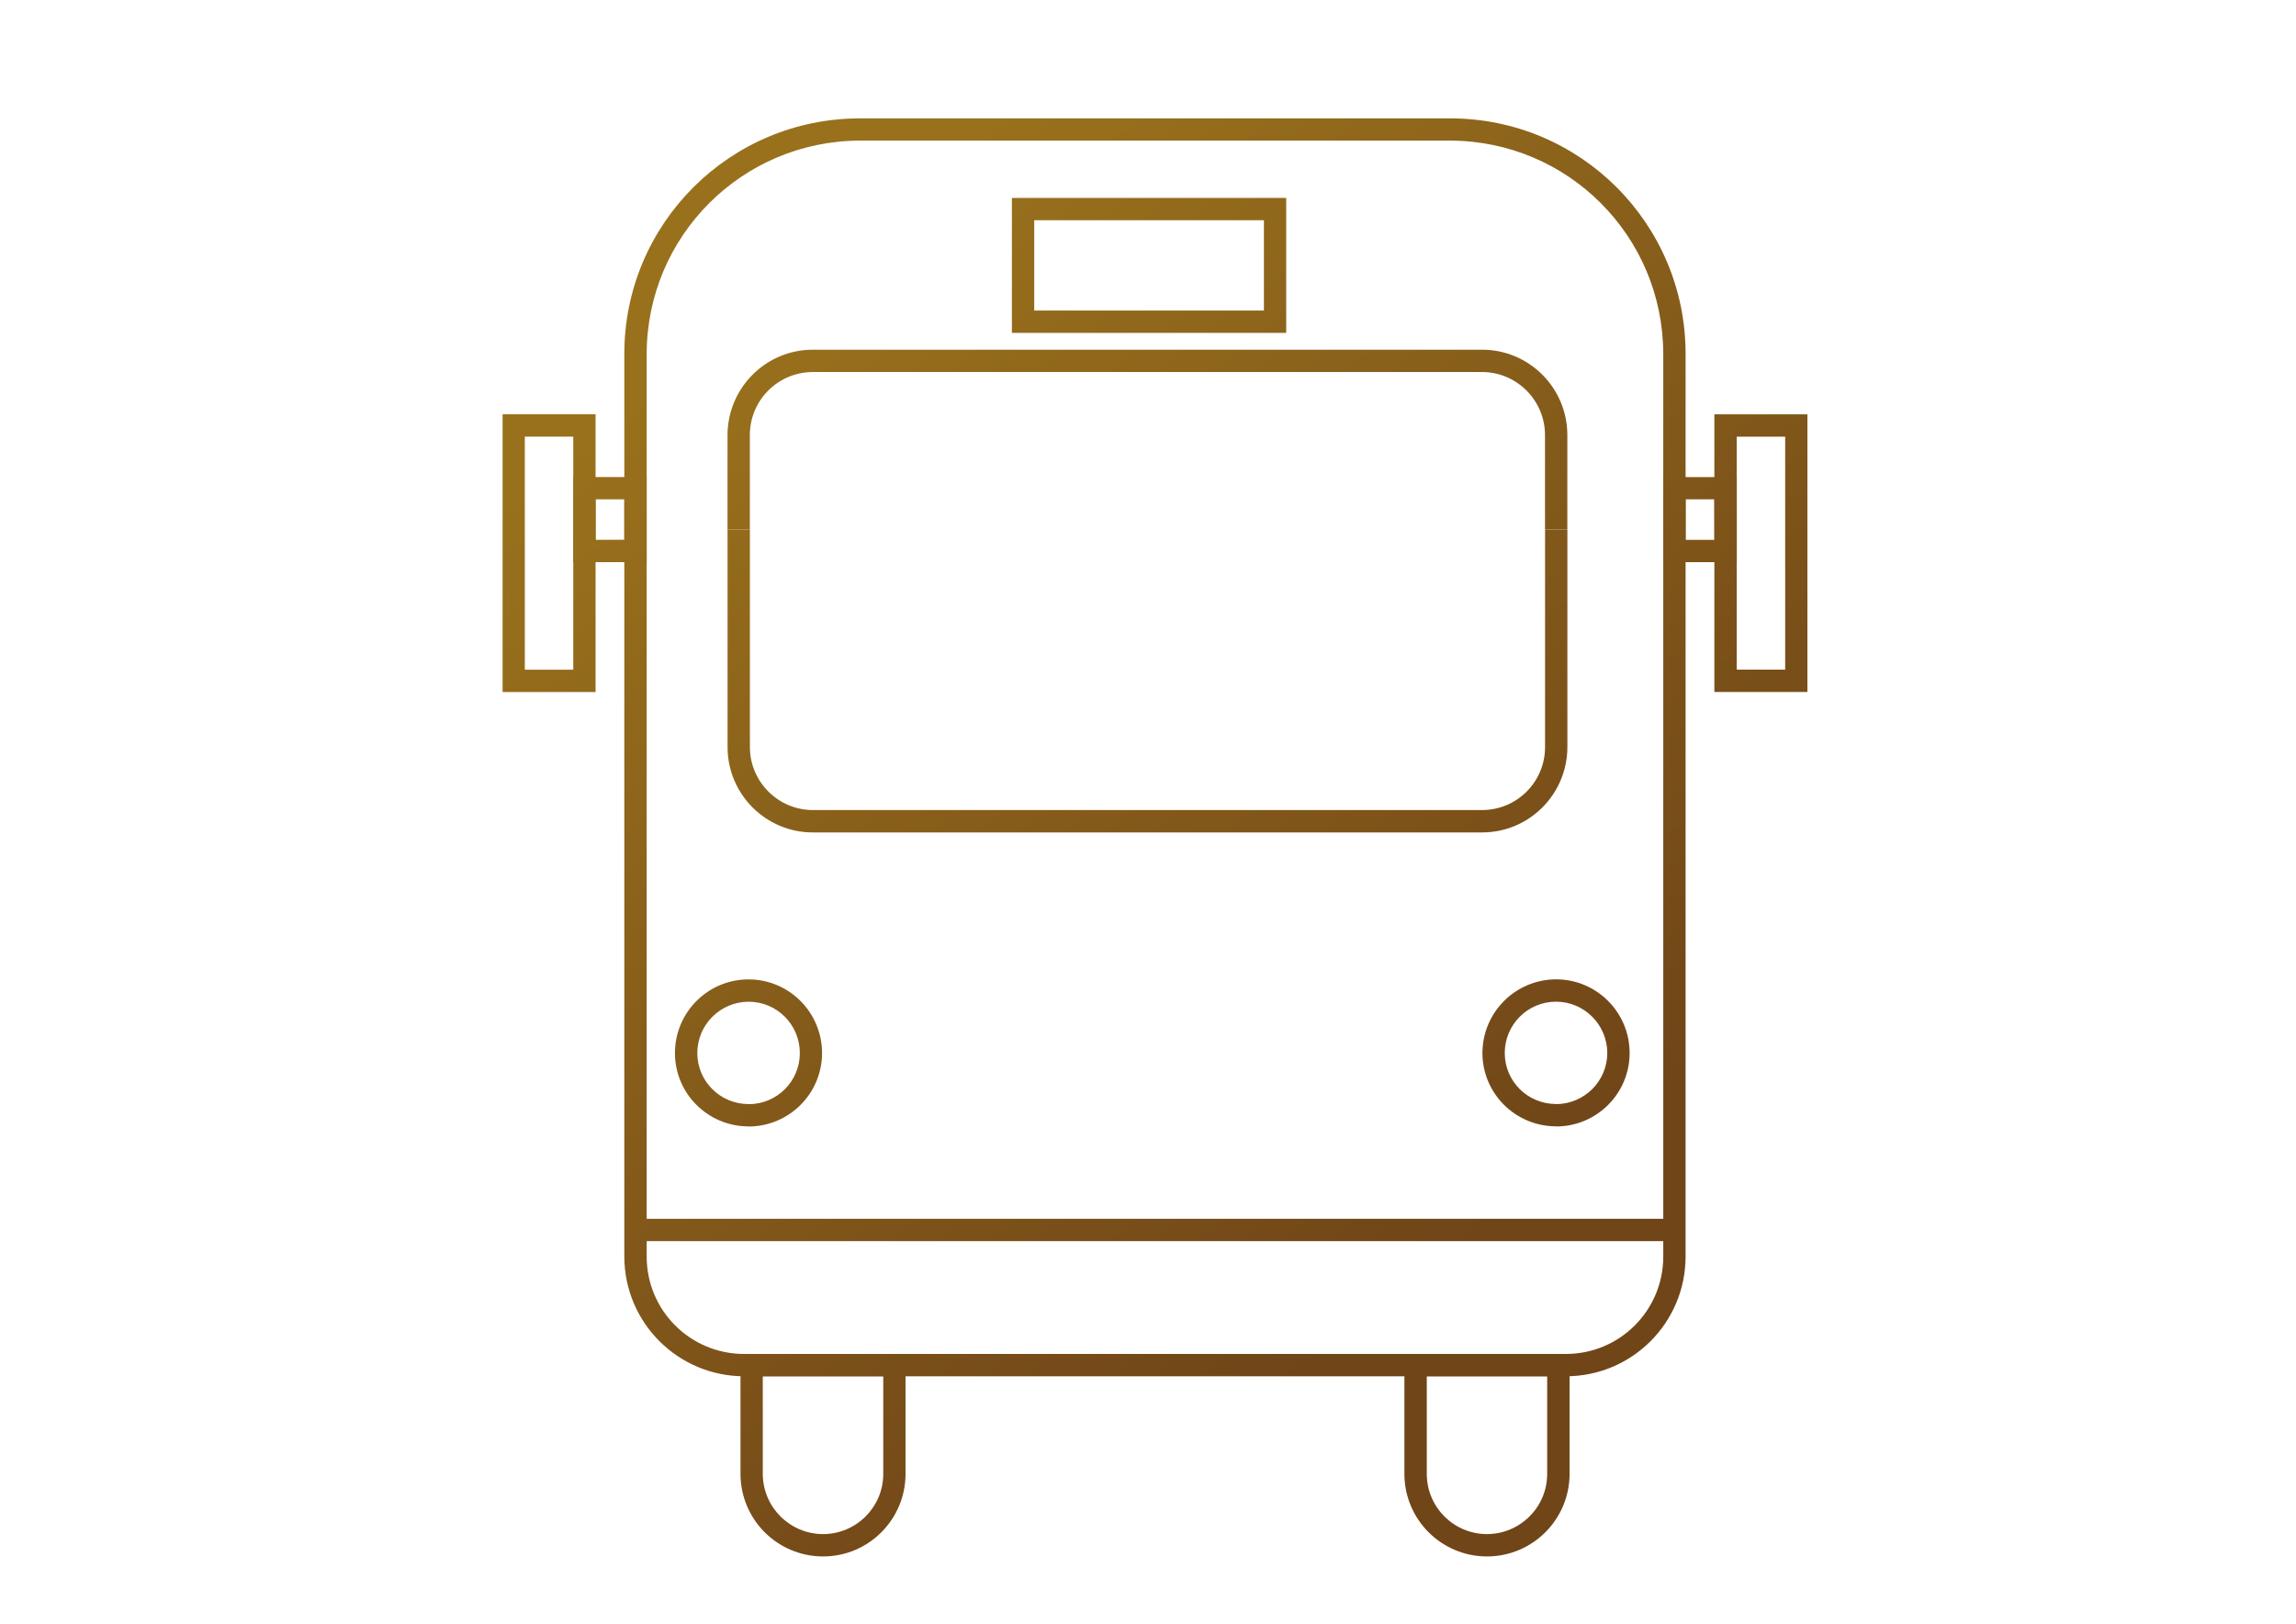 <?xml version="1.0" encoding="utf-8"?>
<!-- Generator: Adobe Illustrator 13.0.1, SVG Export Plug-In . SVG Version: 6.00 Build 14948)  -->
<!DOCTYPE svg PUBLIC "-//W3C//DTD SVG 1.1//EN" "http://www.w3.org/Graphics/SVG/1.1/DTD/svg11.dtd">
<svg version="1.1" id="Warstwa_1" xmlns="http://www.w3.org/2000/svg" xmlns:xlink="http://www.w3.org/1999/xlink" x="0px" y="0px"
	 width="1190.551px" height="841.89px" viewBox="0 0 1190.551 841.89" enable-background="new 0 0 1190.551 841.89"
	 xml:space="preserve">
<title>icon-train-2</title>
<g>
	<linearGradient id="SVGID_1_" gradientUnits="userSpaceOnUse" x1="778.198" y1="634.259" x2="389.199" y2="141.259">
		<stop  offset="0" style="stop-color:#704518"/>
		<stop  offset="0.978" style="stop-color:#99711C"/>
		<stop  offset="1" style="stop-color:#99711C"/>
	</linearGradient>
	<path fill="url(#SVGID_1_)" d="M385.829,713.529c-34.257-0.059-62.044-27.719-62.101-62.088l0,0V183.479
		c0-67.495,54.74-122.107,122.164-122.107l0,0h306.062v5.747v5.776H445.894c-61.025,0.142-110.458,49.432-110.571,110.584l0,0
		v467.962c0,27.973,22.594,50.508,50.508,50.508l0,0h426.175c27.857,0,50.45-22.535,50.45-50.508l0,0V183.479
		c-0.112-61.153-49.433-110.443-110.5-110.584l0,0v-5.776v-5.747c67.468,0,122.079,54.613,122.079,122.107l0,0v467.962
		c-0.057,34.369-27.771,62.029-62.029,62.088l0,0H385.829L385.829,713.529z"/>
</g>
<g>
	<g>
		<linearGradient id="SVGID_2_" gradientUnits="userSpaceOnUse" x1="580.764" y1="790.044" x2="191.764" y2="297.045">
			<stop  offset="0" style="stop-color:#704518"/>
			<stop  offset="0.978" style="stop-color:#99711C"/>
			<stop  offset="1" style="stop-color:#99711C"/>
		</linearGradient>
		<path fill="url(#SVGID_2_)" d="M387.698,583.974c-20.837-0.227-37.711-17.156-37.711-37.994l0,0
			c0-21.148,17.086-38.221,38.18-38.221l0,0c21.076,0.057,38.051,17.072,38.105,38.221l0,0
			c-0.057,21.035-17.086,37.994-38.105,38.051l0,0C387.995,584.031,387.855,584.001,387.698,583.974L387.698,583.974z
			 M361.582,545.98c0,14.58,11.891,26.414,26.514,26.414l0,0l0.142,0.059c14.665-0.029,26.5-11.863,26.5-26.473l0,0
			c0-14.75-11.876-26.641-26.568-26.641l0,0C373.53,519.396,361.582,531.23,361.582,545.98L361.582,545.98z"/>
	</g>
	<g>
		<linearGradient id="SVGID_3_" gradientUnits="userSpaceOnUse" x1="838.843" y1="586.408" x2="449.843" y2="93.408">
			<stop  offset="0" style="stop-color:#704518"/>
			<stop  offset="0.978" style="stop-color:#99711C"/>
			<stop  offset="1" style="stop-color:#99711C"/>
		</linearGradient>
		<path fill="url(#SVGID_3_)" d="M806.455,583.947c-20.95-0.283-37.713-17.156-37.77-37.994l0,0
			c0.057-21.064,17.072-38.164,38.221-38.223l0,0c20.979,0,38.107,17.072,38.107,38.223l0,0c0,21.035-17.129,38.051-38.107,38.051
			l0,0C806.739,584.001,806.597,583.974,806.455,583.947L806.455,583.947z M780.267,545.953c0,14.58,11.835,26.414,26.585,26.414
			l0,0l0.143,0.057c14.522-0.113,26.388-11.861,26.442-26.471l0,0c-0.057-14.75-11.948-26.584-26.528-26.643l0,0
			C792.156,519.31,780.267,531.203,780.267,545.953L780.267,545.953z"/>
	</g>
</g>
<g>
	<linearGradient id="SVGID_4_" gradientUnits="userSpaceOnUse" x1="907.316" y1="532.38" x2="518.316" y2="39.38">
		<stop  offset="0" style="stop-color:#704518"/>
		<stop  offset="0.978" style="stop-color:#99711C"/>
		<stop  offset="1" style="stop-color:#99711C"/>
	</linearGradient>
	<path fill="url(#SVGID_4_)" d="M524.698,172.58v-69.958h142.237v64.154v5.804H524.698L524.698,172.58z M661.158,166.775V161
		V166.775L661.158,166.775z M536.279,161h119.106v-46.828H536.279V161L536.279,161z"/>
</g>
<g>
	<g>
		<linearGradient id="SVGID_5_" gradientUnits="userSpaceOnUse" x1="509.962" y1="845.911" x2="120.962" y2="352.911">
			<stop  offset="0" style="stop-color:#704518"/>
			<stop  offset="0.978" style="stop-color:#99711C"/>
			<stop  offset="1" style="stop-color:#99711C"/>
		</linearGradient>
		<path fill="url(#SVGID_5_)" d="M383.977,764.121v-62.172h85.571v62.172c0,23.641-19.141,42.807-42.75,42.807l0,0
			C403.115,806.927,383.977,787.759,383.977,764.121L383.977,764.121z M395.528,764.121c0.059,17.242,13.986,31.172,31.271,31.229
			l0,0c17.213-0.057,31.199-13.982,31.199-31.229l0,0V713.5h-62.471V764.121L395.528,764.121z"/>
	</g>
	<g>
		<linearGradient id="SVGID_6_" gradientUnits="userSpaceOnUse" x1="722.152" y1="678.483" x2="333.152" y2="185.483">
			<stop  offset="0" style="stop-color:#704518"/>
			<stop  offset="0.978" style="stop-color:#99711C"/>
			<stop  offset="1" style="stop-color:#99711C"/>
		</linearGradient>
		<path fill="url(#SVGID_6_)" d="M728.231,764.121v-62.172h85.643v62.172c0,23.641-19.193,42.807-42.836,42.807l0,0
			C747.426,806.927,728.231,787.759,728.231,764.121L728.231,764.121z M739.838,764.121c0,17.242,13.93,31.172,31.197,31.229l0,0
			c17.242-0.057,31.229-13.984,31.229-31.229l0,0V713.5h-62.428L739.838,764.121L739.838,764.121z"/>
	</g>
</g>
<g>
	<linearGradient id="SVGID_7_" gradientUnits="userSpaceOnUse" x1="643.037" y1="740.908" x2="254.037" y2="247.908">
		<stop  offset="0" style="stop-color:#704518"/>
		<stop  offset="0.978" style="stop-color:#99711C"/>
		<stop  offset="1" style="stop-color:#99711C"/>
	</linearGradient>
	<path fill="url(#SVGID_7_)" d="M260.609,358.784V214.792h48.214v138.217v5.775H260.609L260.609,358.784z M303.048,353.009v-5.804
		V353.009L303.048,353.009z M272.132,347.205h25.126V226.371h-25.126V347.205L272.132,347.205z"/>
</g>
<g>
	<linearGradient id="SVGID_8_" gradientUnits="userSpaceOnUse" x1="670.961" y1="718.875" x2="281.961" y2="225.875">
		<stop  offset="0" style="stop-color:#704518"/>
		<stop  offset="0.978" style="stop-color:#99711C"/>
		<stop  offset="1" style="stop-color:#99711C"/>
	</linearGradient>
	<path fill="url(#SVGID_8_)" d="M329.519,291.459H303.09h-5.79v-5.775v-38.362h5.79h32.204v5.832v38.306L329.519,291.459
		L329.519,291.459z M308.865,279.88l14.864-0.057v-20.95h-14.864V279.88L308.865,279.88z"/>
</g>
<g>
	<g>
		<linearGradient id="SVGID_9_" gradientUnits="userSpaceOnUse" x1="1030.301" y1="435.339" x2="641.301" y2="-57.661">
			<stop  offset="0" style="stop-color:#704518"/>
			<stop  offset="0.978" style="stop-color:#99711C"/>
			<stop  offset="1" style="stop-color:#99711C"/>
		</linearGradient>
		<path fill="url(#SVGID_9_)" d="M931.479,358.756h-36.72h-5.804V214.792h48.241v143.964H931.479L931.479,358.756z M925.675,347.177
			V226.399h-25.143v120.777L925.675,347.177L925.675,347.177z"/>
	</g>
	<g>
		<linearGradient id="SVGID_10_" gradientUnits="userSpaceOnUse" x1="1019.31" y1="444.011" x2="630.31" y2="-48.989">
			<stop  offset="0" style="stop-color:#704518"/>
			<stop  offset="0.978" style="stop-color:#99711C"/>
			<stop  offset="1" style="stop-color:#99711C"/>
		</linearGradient>
		<path fill="url(#SVGID_10_)" d="M894.785,291.459h-32.304v-5.775V247.35h5.804h32.306v5.775v32.559v5.775H894.785L894.785,291.459
			z M894.785,285.684v-5.804V285.684L894.785,285.684z M874.064,279.88h14.92l-0.057-21.007h-14.863V279.88L874.064,279.88z"/>
	</g>
</g>
<g>
	<linearGradient id="SVGID_11_" gradientUnits="userSpaceOnUse" x1="666.046" y1="722.752" x2="277.046" y2="229.752">
		<stop  offset="0" style="stop-color:#704518"/>
		<stop  offset="0.978" style="stop-color:#99711C"/>
		<stop  offset="1" style="stop-color:#99711C"/>
	</linearGradient>
	<polygon fill="url(#SVGID_11_)" points="329.531,643.457 329.531,631.876 868.286,631.876 868.286,643.457 	"/>
</g>
<g>
	<linearGradient id="SVGID_12_" gradientUnits="userSpaceOnUse" x1="809.063" y1="609.906" x2="420.063" y2="116.906">
		<stop  offset="0" style="stop-color:#704518"/>
		<stop  offset="0.978" style="stop-color:#99711C"/>
		<stop  offset="1" style="stop-color:#99711C"/>
	</linearGradient>
	<path fill="url(#SVGID_12_)" d="M421.504,431.574c-24.42,0-44.237-19.818-44.237-44.25l0,0V274.558h11.579v112.765
		c0,17.978,14.692,32.643,32.658,32.643l0,0H768.49c18.091,0,32.672-14.608,32.672-32.643l0,0V274.558h11.579v112.765
		c-0.057,24.433-19.762,44.25-44.251,44.25l0,0H421.504L421.504,431.574z"/>
</g>
<g>
	<linearGradient id="SVGID_13_" gradientUnits="userSpaceOnUse" x1="855.848" y1="572.99" x2="466.848" y2="79.99">
		<stop  offset="0" style="stop-color:#704518"/>
		<stop  offset="0.978" style="stop-color:#99711C"/>
		<stop  offset="1" style="stop-color:#99711C"/>
	</linearGradient>
	<path fill="url(#SVGID_13_)" d="M801.133,274.558v-9.598v-39.381c0-18.035-14.666-32.7-32.646-32.7l0,0H421.531
		c-18.146,0-32.714,14.665-32.714,32.7l0,0v39.381v9.598h-11.579v-9.598v-39.381c0.071-24.405,19.761-44.279,44.293-44.279l0,0
		H768.49c24.404,0,44.225,19.79,44.225,44.279l0,0v39.381v9.598h0.057H801.133L801.133,274.558z"/>
</g>
</svg>
